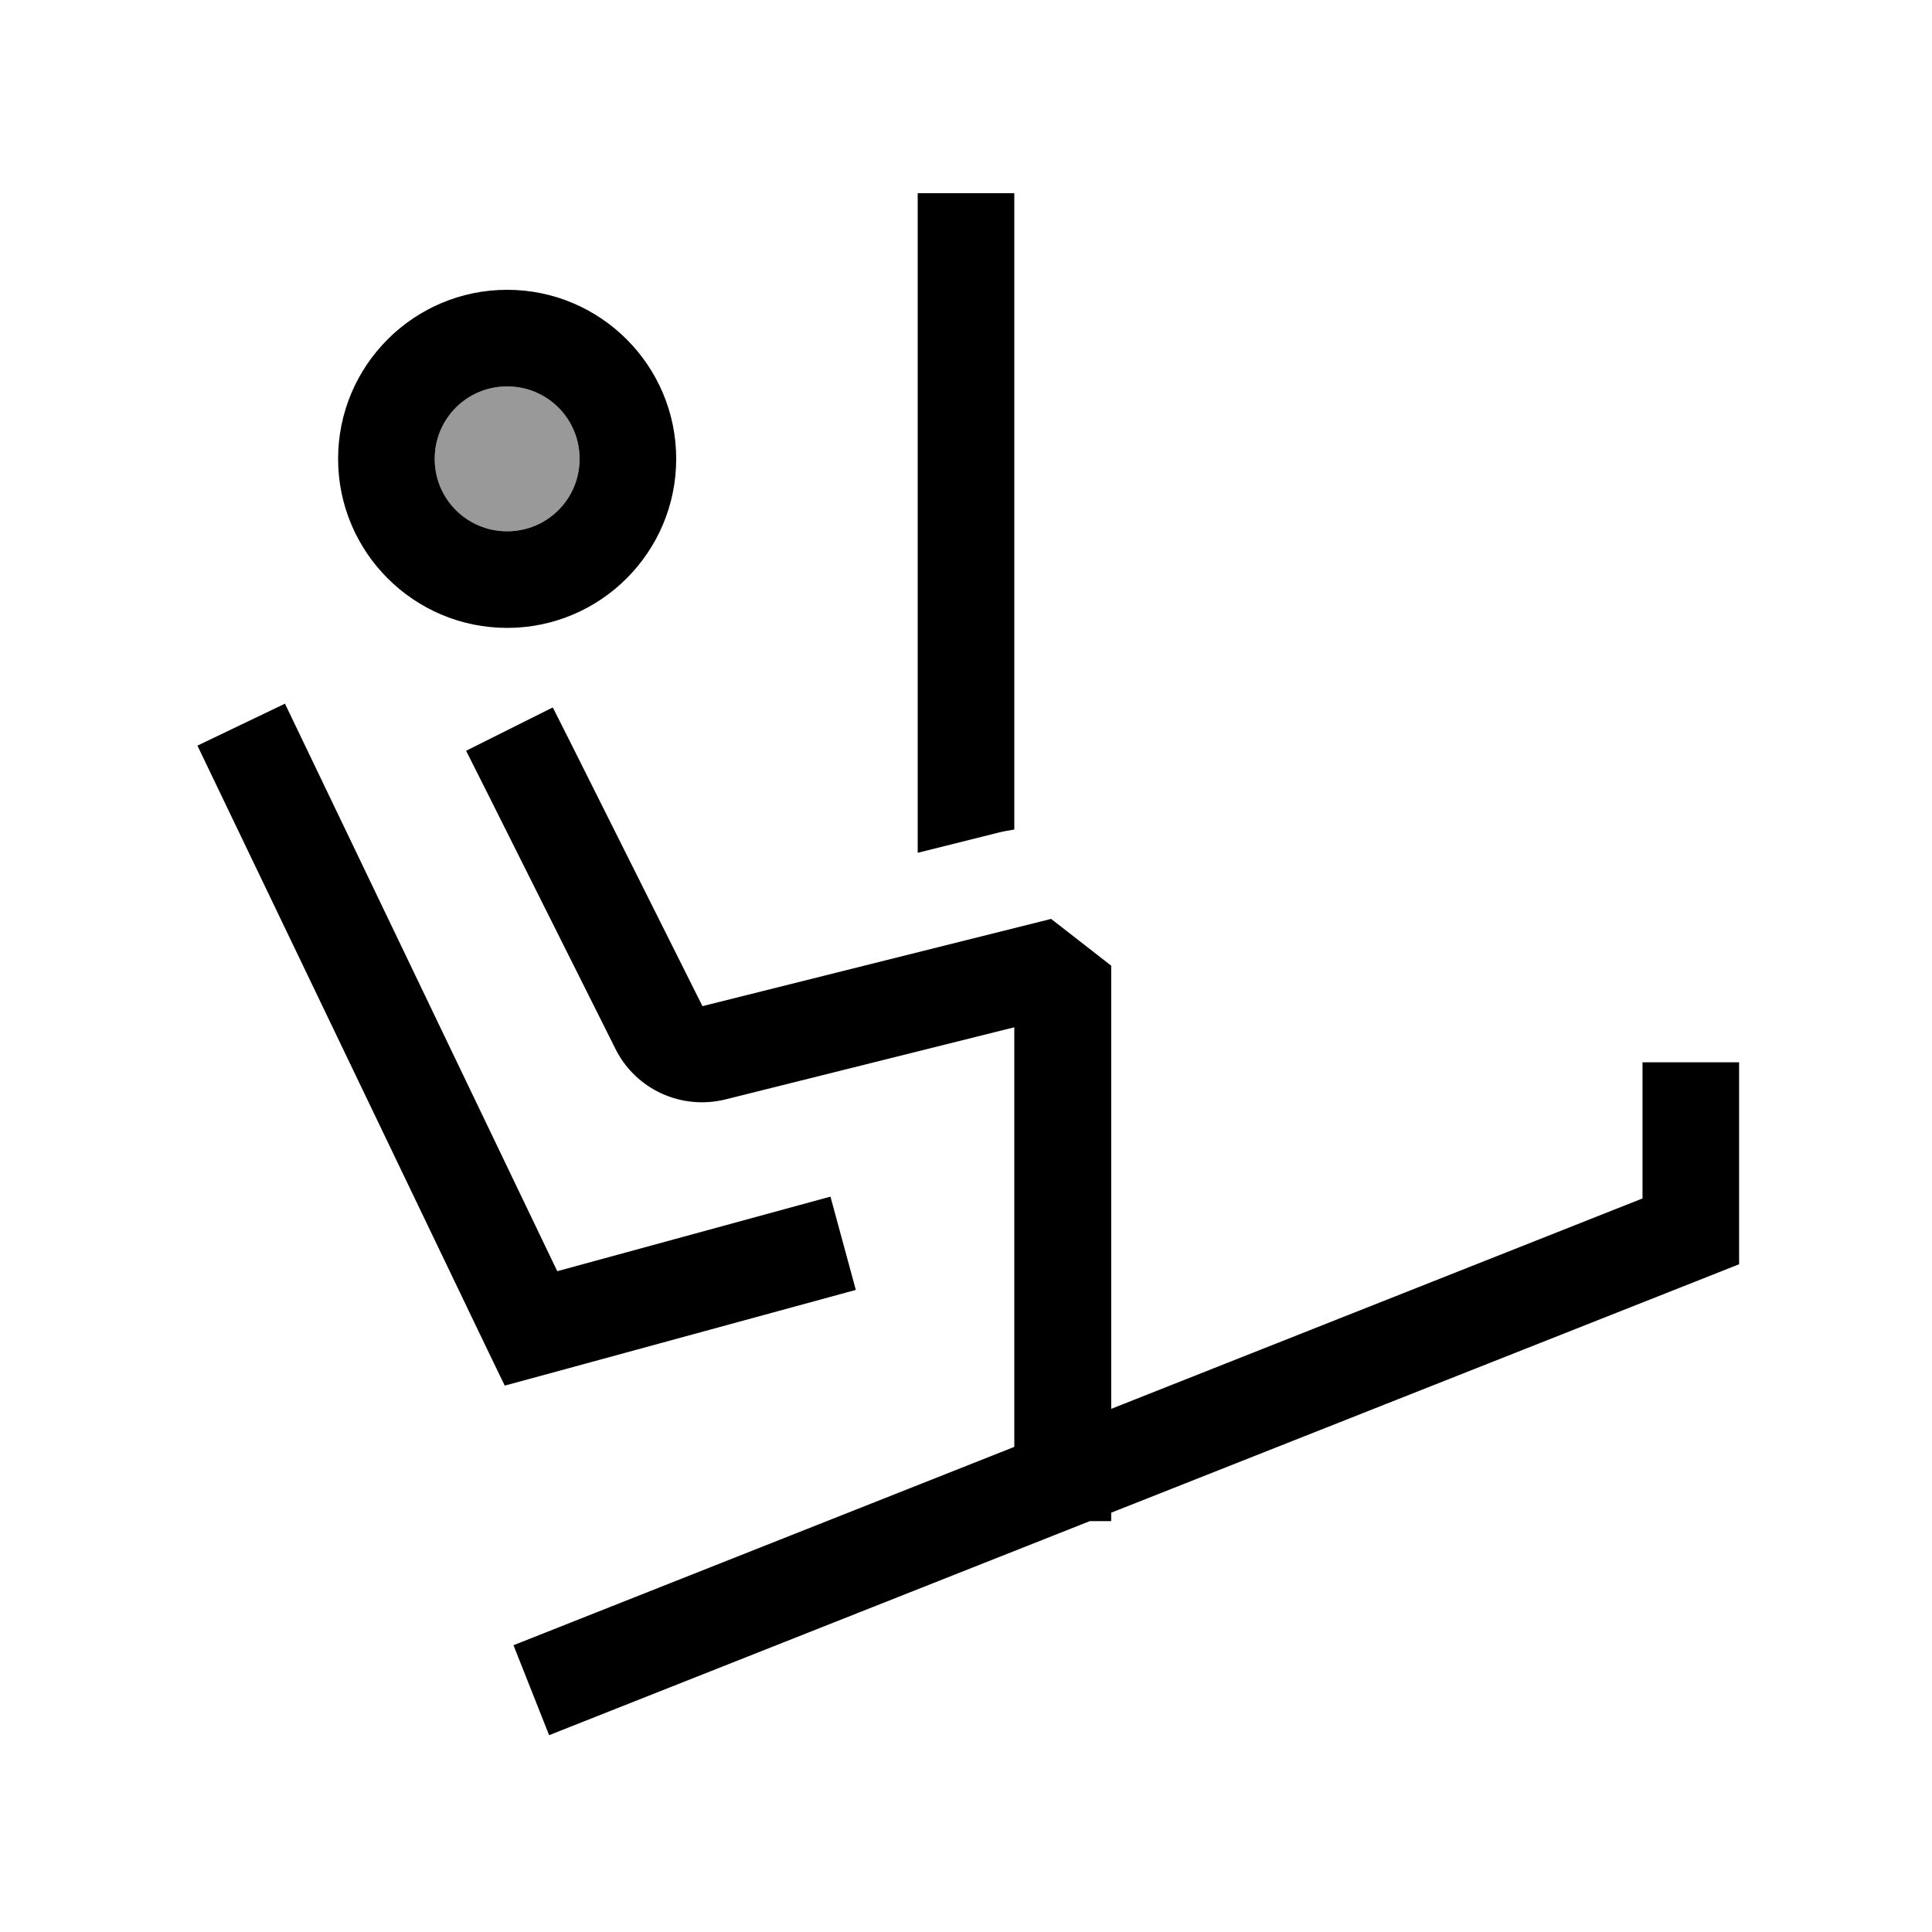 <svg xmlns="http://www.w3.org/2000/svg" viewBox="0 0 640 640"><!--! Font Awesome Pro 7.1.0 by @fontawesome - https://fontawesome.com License - https://fontawesome.com/license (Commercial License) Copyright 2025 Fonticons, Inc. --><path opacity=".4" fill="currentColor" d="M144 152C144 165.3 154.7 176 168 176C181.3 176 192 165.3 192 152C192 138.7 181.3 128 168 128C154.7 128 144 138.7 144 152z"/><path fill="currentColor" d="M336 80L336 274.8C334.1 275.1 332.3 275.4 330.4 275.9L304 282.5L304 64L336 64L336 80zM192 152C192 138.7 181.3 128 168 128C154.7 128 144 138.7 144 152C144 165.3 154.7 176 168 176C181.3 176 192 165.3 192 152zM112 152C112 121.1 137.1 96 168 96C198.9 96 224 121.1 224 152C224 182.9 198.9 208 168 208C137.1 208 112 182.9 112 152zM183.2 234.5L190.4 248.8L232.7 333.3L348.2 304.4L368.1 319.9L368.1 466.7L544.1 397L544.1 351.9L576.1 351.9L576.1 418.8L566 422.8L368.1 501.1L368.1 503.9L361 503.9L181.9 574.8L170.1 545L336 479.3L336 340.3L240.3 364.2C225.7 367.8 210.6 360.9 203.9 347.5L161.6 263L154.4 248.7L183 234.4zM65.6 246.9L94.4 233.1L184.6 421.1L259.7 400.6L275.1 396.4L283.5 427.3L268.1 431.5L180.1 455.5L167.2 459L161.4 447L65.4 247z"/></svg>